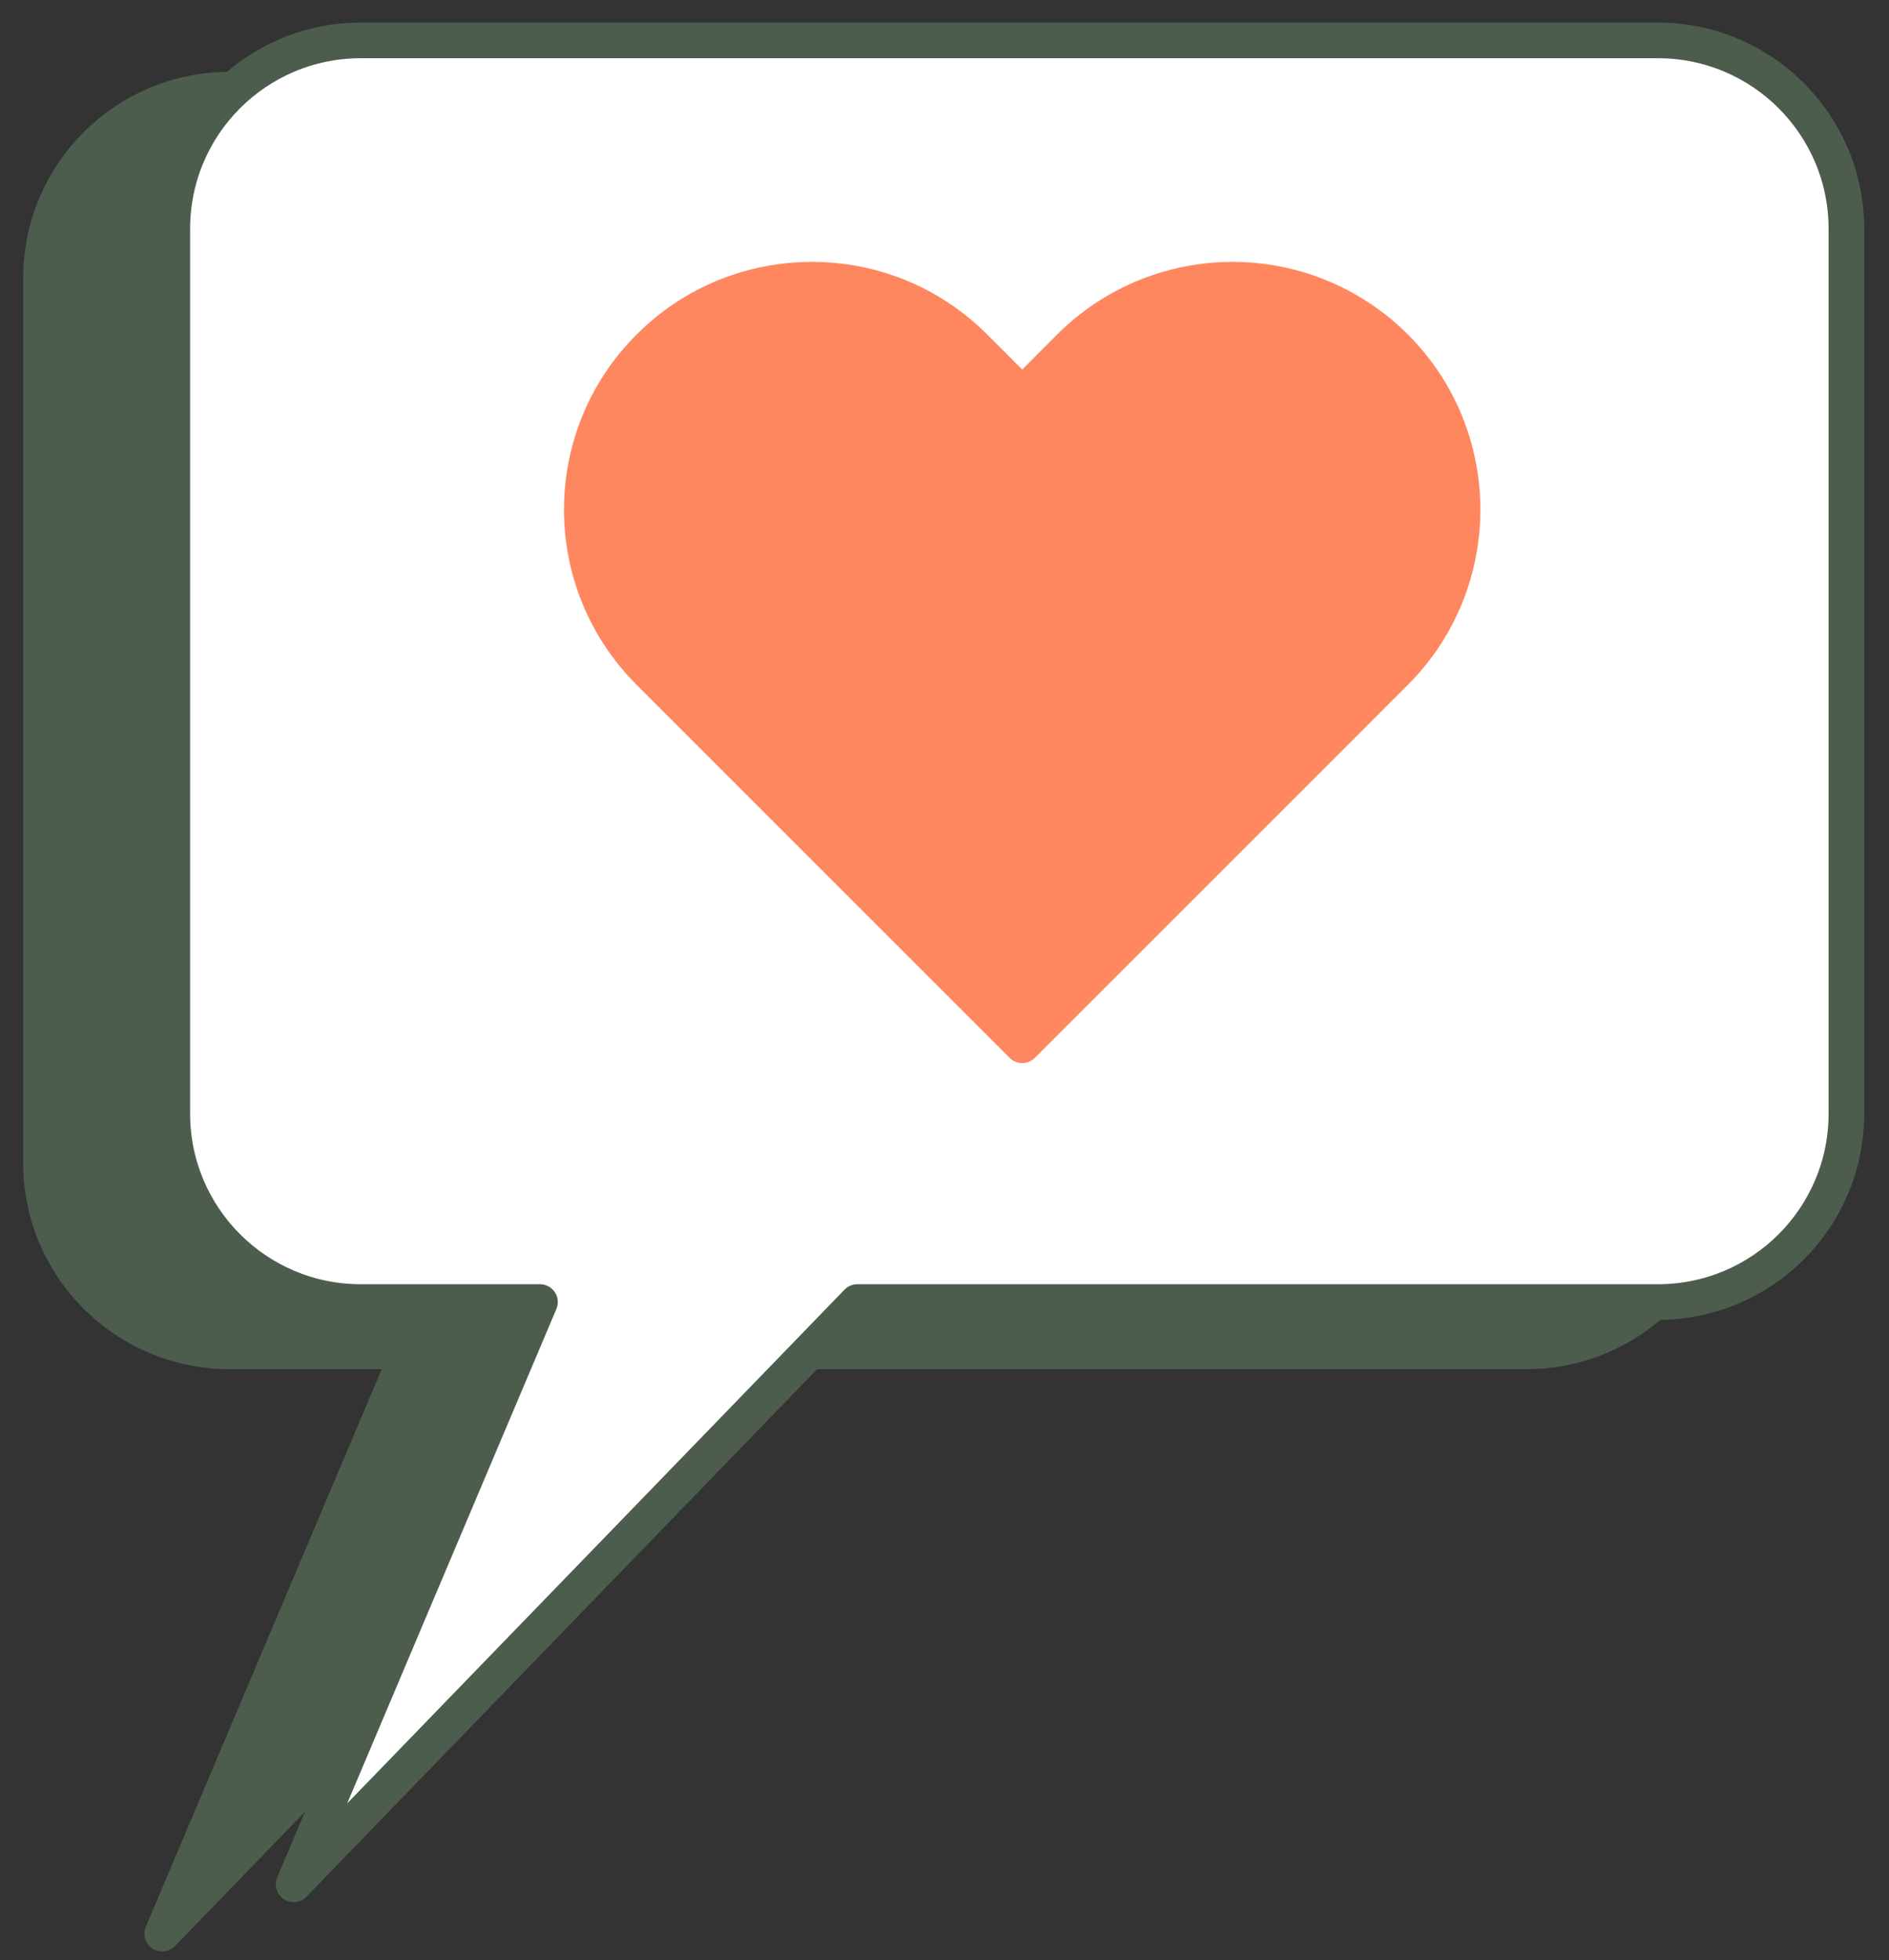 <svg width="53" height="55" viewBox="0 0 53 55" fill="none" xmlns="http://www.w3.org/2000/svg">
<rect x="0" y="0" width="53" height="55" fill="#333333" stroke="none"/>
<path d="M42.833 2.516H6.437C3.517 2.516 1.15 4.883 1.15 7.803V32.627C1.15 35.547 3.517 37.914 6.437 37.914H11.465L4.553 54.252L20.368 37.914H42.833C45.753 37.914 48.12 35.547 48.12 32.627V7.803C48.12 4.883 45.753 2.516 42.833 2.516Z" fill="#4D5D4D" stroke="#4D5D4D" stroke-linecap="round" stroke-linejoin="round"/>
<path d="M46.517 1.134H10.121C7.201 1.134 4.834 3.501 4.834 6.421V31.245C4.834 34.165 7.201 36.532 10.121 36.532H15.15L8.238 52.87L24.054 36.532H46.518C49.438 36.532 51.805 34.165 51.805 31.245V6.421C51.805 3.501 49.437 1.134 46.517 1.134Z" fill="white" stroke="#4D5D4D" stroke-linecap="round" stroke-linejoin="round"/>
<path d="M39.146 18.863L37.808 20.202L28.682 29.328L18.217 18.863C15.693 16.345 15.693 12.255 18.217 9.737C19.476 8.478 21.127 7.848 22.783 7.848C24.439 7.848 26.084 8.478 27.343 9.737L28.682 11.076L30.015 9.737C31.28 8.478 32.93 7.848 34.581 7.848C36.232 7.848 37.882 8.478 39.147 9.737C41.665 12.255 41.664 16.345 39.146 18.863Z" fill="#FF8760" stroke="#FF8760" stroke-linecap="round" stroke-linejoin="round"/>
</svg>
